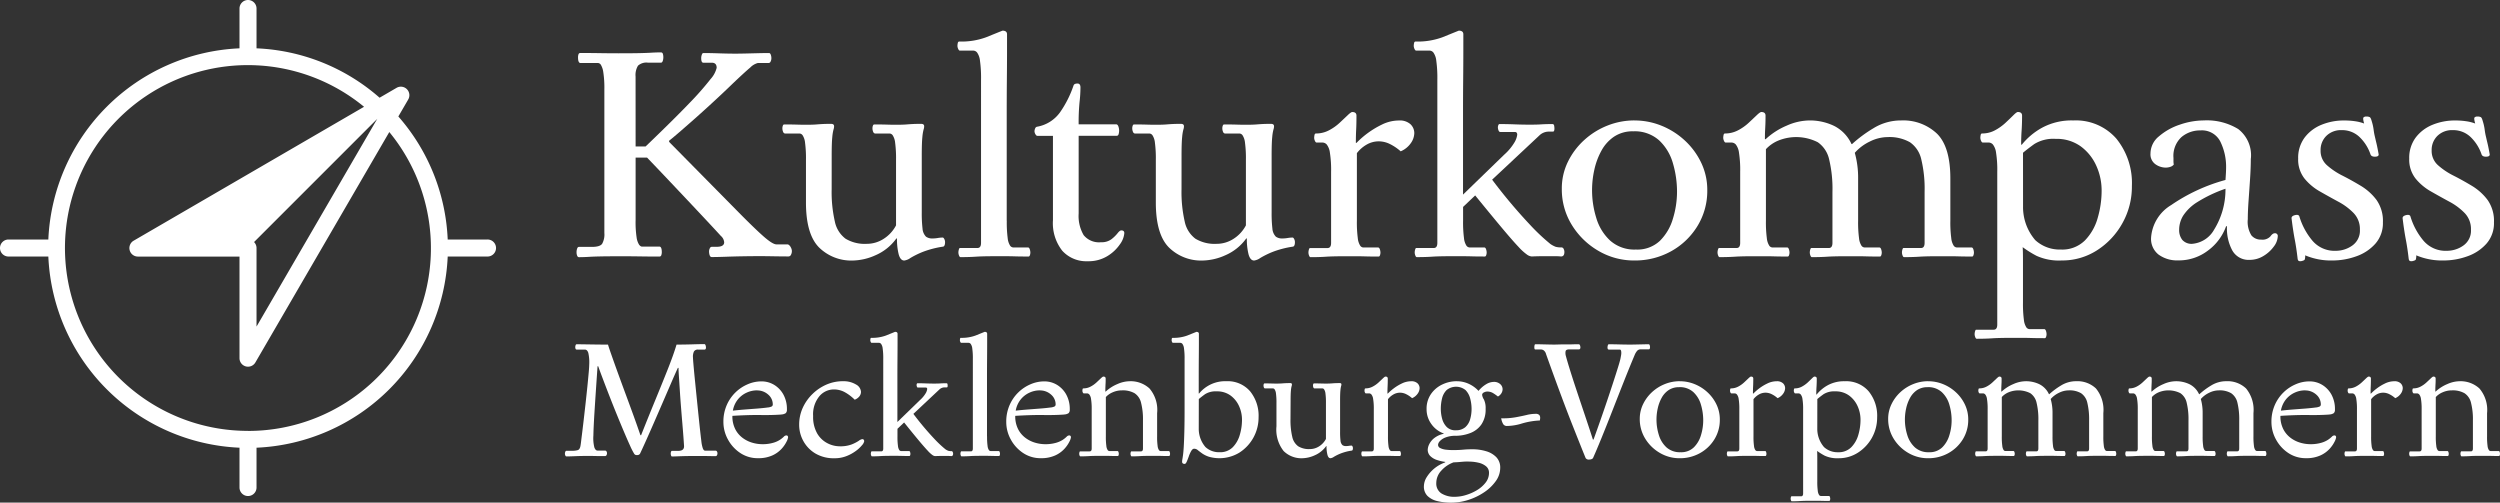 <svg xmlns="http://www.w3.org/2000/svg" xmlns:xlink="http://www.w3.org/1999/xlink" width="257" height="51.669" viewBox="0 0 257 51.669"><rect x="0" y="0" width="257" height="51.669" fill="#333333" stroke="none"/><defs><clipPath id="clip-path"><rect id="Rechteck_17" data-name="Rechteck 17" width="257" height="51.67" fill="#fff"></rect></clipPath></defs><g id="Gruppe_39" data-name="Gruppe 39" transform="translate(-140 -6467.165)"><g id="Gruppe_38" data-name="Gruppe 38"><g id="Gruppe_37" data-name="Gruppe 37"><path id="Pfad_21" data-name="Pfad 21" d="M27.372,34.615H38.69L54.4,18.906Z" transform="translate(126.806 6458.052)" fill="#fff"></path><g id="Gruppe_6" data-name="Gruppe 6" transform="translate(140 6467.165)" clip-path="url(#clip-path)"><path id="Pfad_22" data-name="Pfad 22" d="M50.117,24.621H46.024A20.46,20.46,0,0,0,40.95,11.973l1.012-1.74a.876.876,0,0,0-1.2-1.2l-1.74,1.012A20.457,20.457,0,0,0,26.371,4.968V.875a.875.875,0,1,0-1.75,0V4.968A20.572,20.572,0,0,0,4.969,24.621H.875a.875.875,0,1,0,0,1.751H4.969A20.573,20.573,0,0,0,24.621,46.024v4.093a.875.875,0,1,0,1.75,0V46.024A20.573,20.573,0,0,0,46.024,26.371h4.093a.875.875,0,1,0,0-1.751M25.5,24.626h-8.07L38.785,12.211h0L26.371,33.572V25.5a.875.875,0,0,0-.875-.875m0,19.669h0A18.8,18.8,0,1,1,37.425,10.978L13.738,24.744a.875.875,0,0,0,.44,1.632H24.621V36.82a.875.875,0,0,0,1.632.44L40.02,13.574A18.789,18.789,0,0,1,25.5,44.3" transform="translate(0 0)" fill="#fff"></path><path id="Pfad_23" data-name="Pfad 23" d="M120.5,20.071h1.026q2.921-2.8,4.492-4.445a30.106,30.106,0,0,0,2.192-2.487,2.69,2.69,0,0,0,.622-1.15q0-.528-.5-.528h-.871q-.218,0-.218-.466a1.041,1.041,0,0,1,.063-.358c.041-.113.093-.171.155-.171q.653,0,1.617.032t1.741.031q.373,0,1-.015l1.29-.032q.668-.015,1.1-.016c.082,0,.145.057.186.171a1.053,1.053,0,0,1,.062.358.752.752,0,0,1-.078.342.231.231,0,0,1-.2.155h-1.119a1.708,1.708,0,0,0-.777.466q-.56.467-1.8,1.648-1.057,1.026-2.347,2.207T125.7,17.988q-1.135,1-1.756,1.492V19.6l6.932,7.025q1.74,1.771,2.72,2.642t1.383.87h1.181a.608.608,0,0,1,.28.28.83.83,0,0,1,.124.4.8.8,0,0,1-.093.388.28.28,0,0,1-.249.171q-.653,0-1.569-.016t-1.415-.015q-.715,0-1.647.015t-1.8.047q-.87.031-1.461.032-.155,0-.218-.187a1.256,1.256,0,0,1-.062-.4.689.689,0,0,1,.078-.31.23.23,0,0,1,.2-.156h.5q.777,0,.777-.466a.966.966,0,0,0-.342-.653q-.653-.715-1.57-1.694t-1.974-2.1l-2.1-2.223q-1.042-1.1-1.943-2.036H120.5v6.4A10.552,10.552,0,0,0,120.6,29.4a1.857,1.857,0,0,0,.264.777q.155.186.28.186h1.8q.249,0,.249.591a1,1,0,0,1-.047.28.2.2,0,0,1-.2.155q-.964,0-1.974-.016t-1.943-.015q-1.305,0-2.083.015t-1.275.047q-.5.031-.995.032c-.083,0-.145-.052-.186-.155a.9.9,0,0,1-.062-.342,1.125,1.125,0,0,1,.062-.389c.041-.113.1-.171.186-.171h1.336q.808,0,1.042-.311a1.951,1.951,0,0,0,.233-1.119V14.226a10.565,10.565,0,0,0-.109-1.787,2.04,2.04,0,0,0-.249-.762.383.383,0,0,0-.3-.186h-1.8c-.166,0-.249-.2-.249-.59a.925.925,0,0,1,.047-.3.193.193,0,0,1,.2-.14q.995,0,1.99.016t1.927.016q1.336,0,2.1-.016t1.259-.046q.5-.031,1-.031a.2.2,0,0,1,.2.155,1.186,1.186,0,0,1,.047.342,1.144,1.144,0,0,1-.062.388c-.042.114-.1.171-.186.171H121.77a1.287,1.287,0,0,0-1.026.311,1.855,1.855,0,0,0-.248,1.119Z" transform="translate(-55.159 -5.014)" fill="#fff"></path><path id="Pfad_24" data-name="Pfad 24" d="M160.34,31.281a13.582,13.582,0,0,0,.326,3.326,2.938,2.938,0,0,0,1.1,1.772,3.836,3.836,0,0,0,2.176.528,3.191,3.191,0,0,0,1.741-.513,3.643,3.643,0,0,0,1.275-1.384V28.3a12.3,12.3,0,0,0-.093-1.787,1.744,1.744,0,0,0-.249-.762.425.425,0,0,0-.311-.186h-1.523a.283.283,0,0,1-.186-.2.938.938,0,0,1-.062-.326.811.811,0,0,1,.046-.28c.032-.082.078-.124.14-.124q.776,0,1.29.016t.917.016q.715,0,1.088-.031c.249-.021.482-.036.7-.047s.492-.015.824-.015c.207,0,.311.083.311.249a1.1,1.1,0,0,1-.062.342,4.5,4.5,0,0,0-.124.777q-.063.59-.062,1.958v5.782a13.411,13.411,0,0,0,.078,1.648,1.318,1.318,0,0,0,.357.839,1.06,1.06,0,0,0,.653.186,3.393,3.393,0,0,0,.559-.047,3.067,3.067,0,0,1,.5-.047q.094,0,.171.155a.694.694,0,0,1,.078.311q0,.4-.186.466a9.655,9.655,0,0,0-2.145.559,9.017,9.017,0,0,0-1.228.607,1.4,1.4,0,0,1-.638.264q-.4,0-.575-.653a6.461,6.461,0,0,1-.171-1.616h-.062a5.137,5.137,0,0,1-2.145,1.725,5.936,5.936,0,0,1-2.3.544,4.72,4.72,0,0,1-3.513-1.352q-1.336-1.353-1.337-4.616V28.3a12.315,12.315,0,0,0-.093-1.787,1.729,1.729,0,0,0-.249-.762.424.424,0,0,0-.31-.186h-1.524a.281.281,0,0,1-.186-.2.938.938,0,0,1-.062-.326.8.8,0,0,1,.047-.28c.031-.082.078-.124.14-.124q.776,0,1.29.016c.342.01.647.016.917.016q.715,0,1.088-.031c.249-.021.482-.036.7-.047s.492-.015.824-.015q.31,0,.31.249a1.1,1.1,0,0,1-.062.342,4.45,4.45,0,0,0-.124.777q-.063.59-.062,1.958Z" transform="translate(-74.845 -11.841)" fill="#fff"></path><path id="Pfad_25" data-name="Pfad 25" d="M195.093,25.635a12.421,12.421,0,0,0,.093,1.772,1.759,1.759,0,0,0,.249.777.425.425,0,0,0,.311.186h1.523q.124,0,.187.187a1.1,1.1,0,0,1,.062.342.837.837,0,0,1-.047.264q-.047.14-.14.14-.839,0-1.352-.016c-.342-.01-.659-.016-.948-.016h-1.088q-1.336,0-2.02.047t-1.586.047q-.093,0-.155-.171a.876.876,0,0,1-.063-.3,1.08,1.08,0,0,1,.047-.311c.031-.1.067-.156.109-.156h1.8q.373,0,.372-.528V11.149a12.89,12.89,0,0,0-.109-1.974,1.769,1.769,0,0,0-.295-.84.523.523,0,0,0-.373-.2h-1.4c-.062,0-.12-.057-.171-.171a.789.789,0,0,1-.078-.326,1.545,1.545,0,0,1,.031-.265c.02-.113.073-.171.155-.171a7.385,7.385,0,0,0,2.751-.435q1.073-.434,1.694-.684.466,0,.467.373V8.118q0,1.228-.016,2.937t-.016,3.59V25.635Z" transform="translate(-91.596 -2.932)" fill="#fff"></path><path id="Pfad_26" data-name="Pfad 26" d="M207.207,21.962h-1.586c-.083,0-.155-.056-.217-.171a.636.636,0,0,1-.094-.3.753.753,0,0,1,.062-.28.279.279,0,0,1,.186-.187,3.677,3.677,0,0,0,2.394-1.507,10.964,10.964,0,0,0,1.368-2.72.277.277,0,0,1,.186-.186.924.924,0,0,1,.218-.032c.207,0,.311.135.311.4a13.5,13.5,0,0,1-.093,1.508,21.532,21.532,0,0,0-.093,2.285H213.7c.1,0,.181.073.233.218a1.3,1.3,0,0,1,.078.435,1.419,1.419,0,0,1-.047.342c-.031.124-.1.186-.2.186H209.85v7.989a3.89,3.89,0,0,0,.513,2.222,2.032,2.032,0,0,0,1.788.731,1.67,1.67,0,0,0,1.072-.311,3.827,3.827,0,0,0,.622-.606c.155-.2.284-.3.388-.3q.311,0,.311.28a2.241,2.241,0,0,1-.451,1.15,4.174,4.174,0,0,1-1.29,1.213,3.722,3.722,0,0,1-2.021.528,3.333,3.333,0,0,1-2.611-1.072,4.579,4.579,0,0,1-.963-3.155Z" transform="translate(-98.964 -7.994)" fill="#fff"></path><path id="Pfad_27" data-name="Pfad 27" d="M229.774,31.281a13.581,13.581,0,0,0,.326,3.326,2.938,2.938,0,0,0,1.1,1.772,3.836,3.836,0,0,0,2.176.528,3.191,3.191,0,0,0,1.741-.513,3.643,3.643,0,0,0,1.275-1.384V28.3a12.3,12.3,0,0,0-.093-1.787,1.744,1.744,0,0,0-.249-.762.425.425,0,0,0-.311-.186h-1.523a.283.283,0,0,1-.186-.2.938.938,0,0,1-.062-.326.812.812,0,0,1,.046-.28c.032-.082.078-.124.14-.124q.776,0,1.29.016t.917.016q.715,0,1.088-.031c.249-.021.482-.036.7-.047s.492-.015.824-.015c.207,0,.311.083.311.249a1.1,1.1,0,0,1-.062.342,4.5,4.5,0,0,0-.124.777q-.063.59-.062,1.958v5.782a13.411,13.411,0,0,0,.078,1.648,1.318,1.318,0,0,0,.357.839,1.06,1.06,0,0,0,.653.186,3.393,3.393,0,0,0,.559-.047,3.068,3.068,0,0,1,.5-.047q.094,0,.171.155a.694.694,0,0,1,.078.311q0,.4-.186.466a9.655,9.655,0,0,0-2.145.559,9.017,9.017,0,0,0-1.228.607,1.4,1.4,0,0,1-.638.264q-.4,0-.575-.653a6.462,6.462,0,0,1-.171-1.616h-.062a5.137,5.137,0,0,1-2.145,1.725,5.936,5.936,0,0,1-2.3.544,4.72,4.72,0,0,1-3.513-1.352q-1.336-1.353-1.337-4.616V28.3a12.315,12.315,0,0,0-.093-1.787,1.729,1.729,0,0,0-.249-.762.424.424,0,0,0-.31-.186h-1.524a.281.281,0,0,1-.186-.2.938.938,0,0,1-.062-.326.8.8,0,0,1,.047-.28c.031-.082.078-.124.14-.124q.776,0,1.29.016c.342.01.647.016.917.016q.715,0,1.088-.031c.249-.021.482-.036.7-.047s.492-.015.824-.015q.31,0,.31.249a1.1,1.1,0,0,1-.062.342,4.452,4.452,0,0,0-.124.777q-.063.59-.062,1.958Z" transform="translate(-108.313 -11.841)" fill="#fff"></path><path id="Pfad_28" data-name="Pfad 28" d="M264.619,25.4a9.255,9.255,0,0,1,2.611-1.881,3.976,3.976,0,0,1,1.741-.419,1.632,1.632,0,0,1,1.2.388,1.257,1.257,0,0,1,.388.917,1.836,1.836,0,0,1-.358,1.026,2.429,2.429,0,0,1-1.041.839,4.958,4.958,0,0,0-1.1-.746,2.582,2.582,0,0,0-1.135-.28,2.472,2.472,0,0,0-1.305.358,3.346,3.346,0,0,0-.963.855v6.963a12.35,12.35,0,0,0,.093,1.772,1.751,1.751,0,0,0,.249.777.423.423,0,0,0,.31.186h1.523c.083,0,.145.062.186.186a1.092,1.092,0,0,1,.062.342.837.837,0,0,1-.047.264c-.031.094-.078.14-.14.14q-.839,0-1.352-.016t-.948-.015H263.5q-1.337,0-2.021.047t-1.585.047c-.062,0-.115-.057-.155-.171a.872.872,0,0,1-.062-.3,1.076,1.076,0,0,1,.047-.31c.031-.1.067-.156.109-.156h1.8c.249,0,.373-.176.373-.528V28.381a11.364,11.364,0,0,0-.124-1.974,1.72,1.72,0,0,0-.326-.84.6.6,0,0,0-.42-.2h-.622c-.062,0-.119-.056-.171-.171a.776.776,0,0,1-.077-.326,1.577,1.577,0,0,1,.031-.264c.02-.113.073-.171.155-.171a2.836,2.836,0,0,0,1.337-.326,5.019,5.019,0,0,0,1.1-.777q.482-.451.824-.777c.227-.218.383-.326.466-.326q.435,0,.435.373,0,.871-.031,1.446t-.031,1.352Z" transform="translate(-125.169 -10.713)" fill="#fff"></path><path id="Pfad_29" data-name="Pfad 29" d="M285.657,22.93l4.228-4.1a5.356,5.356,0,0,0,1.088-1.321,2.034,2.034,0,0,0,.248-.73q0-.28-.248-.28h-1.492c-.083,0-.145-.056-.187-.171a.887.887,0,0,1-.062-.3.6.6,0,0,1,.047-.233c.032-.073.067-.109.109-.109q.807,0,1.586.031t1.554.031q.715,0,1.166-.031t1.134-.031a.173.173,0,0,1,.186.155,1.592,1.592,0,0,1,.031.311c0,.207-.052.311-.155.311h-.5a1.4,1.4,0,0,0-.9.4l-4.849,4.539a54.482,54.482,0,0,0,3.933,4.678,20.614,20.614,0,0,0,2.067,1.942,2.66,2.66,0,0,0,.528.28,2.014,2.014,0,0,0,.591.062.25.25,0,0,1,.233.156.7.7,0,0,1,.077.31c0,.311-.113.467-.342.467-.207-.02-.445-.031-.715-.031h-.808q-.809,0-1.492.031a.977.977,0,0,1-.482-.187,5.59,5.59,0,0,1-.886-.808q-.591-.622-1.647-1.88t-2.8-3.4l-1.243,1.182v1.43a12.42,12.42,0,0,0,.093,1.772,1.763,1.763,0,0,0,.249.777.425.425,0,0,0,.311.186h1.523q.124,0,.187.186a1.107,1.107,0,0,1,.062.342.832.832,0,0,1-.047.264c-.031.094-.078.14-.14.14q-.839,0-1.352-.016c-.342-.01-.659-.015-.948-.015h-1.088q-1.336,0-2.02.047t-1.586.047q-.093,0-.155-.171a.876.876,0,0,1-.063-.3,1.077,1.077,0,0,1,.047-.31c.031-.1.067-.156.109-.156h1.8q.373,0,.372-.528V11.149a12.9,12.9,0,0,0-.109-1.974,1.774,1.774,0,0,0-.295-.84.522.522,0,0,0-.373-.2h-1.4c-.062,0-.12-.057-.171-.171a.789.789,0,0,1-.078-.326,1.548,1.548,0,0,1,.031-.265c.02-.113.073-.171.155-.171a7.385,7.385,0,0,0,2.751-.435q1.073-.435,1.694-.684.466,0,.467.372V8.118q0,1.228-.016,2.938t-.016,3.59V22.93Z" transform="translate(-135.25 -2.932)" fill="#fff"></path><path id="Pfad_30" data-name="Pfad 30" d="M317.42,23.906a7.356,7.356,0,0,1,2.8.544,7.857,7.857,0,0,1,2.394,1.523,7.479,7.479,0,0,1,1.679,2.285,6.429,6.429,0,0,1,.622,2.8,6.913,6.913,0,0,1-1.026,3.73,7.306,7.306,0,0,1-2.72,2.58,7.644,7.644,0,0,1-3.747.933,7.205,7.205,0,0,1-3.714-1,7.763,7.763,0,0,1-2.72-2.658,6.933,6.933,0,0,1-1.026-3.715,6.21,6.21,0,0,1,.622-2.766,7.389,7.389,0,0,1,1.678-2.239,7.785,7.785,0,0,1,2.394-1.492,7.469,7.469,0,0,1,2.767-.528m-.124,1.119a3.429,3.429,0,0,0-1.958.544,4.093,4.093,0,0,0-1.306,1.446,7.282,7.282,0,0,0-.73,1.958,9.592,9.592,0,0,0,.2,4.958,5.15,5.15,0,0,0,1.43,2.331,3.744,3.744,0,0,0,2.643.917,3.372,3.372,0,0,0,2.471-.9,5.292,5.292,0,0,0,1.337-2.285,9.434,9.434,0,0,0,.419-2.751,10.328,10.328,0,0,0-.419-2.922,5.157,5.157,0,0,0-1.415-2.362,3.753,3.753,0,0,0-2.673-.933" transform="translate(-149.407 -11.523)" fill="#fff"></path><path id="Pfad_31" data-name="Pfad 31" d="M345.809,25.024a7.407,7.407,0,0,1,2.176-1.4,5.868,5.868,0,0,1,2.27-.528,5.728,5.728,0,0,1,2.626.575,3.918,3.918,0,0,1,1.757,1.849h.062a13.546,13.546,0,0,1,2.208-1.632,5.346,5.346,0,0,1,2.829-.793,5.041,5.041,0,0,1,3.683,1.352Q364.8,25.8,364.8,29.065v4.352a12.344,12.344,0,0,0,.093,1.772,1.759,1.759,0,0,0,.249.777.425.425,0,0,0,.311.186h1.523q.124,0,.186.187a1.106,1.106,0,0,1,.062.342.822.822,0,0,1-.047.264q-.046.14-.139.14-.839,0-1.353-.016c-.342-.01-.658-.015-.948-.015h-1.088q-1.336,0-2.02.046t-1.586.047q-.093,0-.155-.171a.876.876,0,0,1-.063-.3,1.081,1.081,0,0,1,.047-.311c.031-.1.067-.156.109-.156h1.8c.249,0,.372-.175.372-.528V30.432a12.935,12.935,0,0,0-.342-3.341,2.9,2.9,0,0,0-1.165-1.756,4.281,4.281,0,0,0-2.315-.528,4.134,4.134,0,0,0-1.8.451,4.789,4.789,0,0,0-1.554,1.165,9.5,9.5,0,0,1,.342,2.643v4.352a12.339,12.339,0,0,0,.093,1.772,1.752,1.752,0,0,0,.249.777.425.425,0,0,0,.311.186H357.5c.083,0,.145.062.187.187a1.092,1.092,0,0,1,.062.342.837.837,0,0,1-.047.264q-.047.14-.14.14-.84,0-1.352-.016t-.948-.015h-1.088q-1.337,0-2.021.046t-1.585.047c-.062,0-.114-.057-.155-.171a.874.874,0,0,1-.062-.3,1.08,1.08,0,0,1,.047-.311c.031-.1.067-.156.109-.156h1.8c.248,0,.373-.175.373-.528V30.432a12.982,12.982,0,0,0-.342-3.341,2.909,2.909,0,0,0-1.166-1.756,4.9,4.9,0,0,0-4.056-.171,3.619,3.619,0,0,0-1.275.886v7.367a12.428,12.428,0,0,0,.093,1.772,1.758,1.758,0,0,0,.249.777.424.424,0,0,0,.311.186h1.523q.124,0,.186.187a1.1,1.1,0,0,1,.062.342.823.823,0,0,1-.047.264c-.031.093-.077.14-.139.14q-.839,0-1.352-.016t-.949-.015H344.69q-1.337,0-2.021.046t-1.585.047c-.062,0-.114-.057-.156-.171a.887.887,0,0,1-.062-.3,1.062,1.062,0,0,1,.047-.311c.031-.1.067-.156.109-.156h1.8c.249,0,.373-.175.373-.528V28.381a11.37,11.37,0,0,0-.124-1.974,1.724,1.724,0,0,0-.327-.84.6.6,0,0,0-.42-.2h-.622c-.062,0-.12-.056-.171-.171a.78.78,0,0,1-.078-.326,1.545,1.545,0,0,1,.031-.265c.02-.113.073-.171.155-.171a2.834,2.834,0,0,0,1.336-.326,5,5,0,0,0,1.1-.777q.482-.451.824-.777t.466-.326q.436,0,.436.372,0,.56-.016.917c-.011.239-.021.462-.032.669s-.015.487-.015.839Z" transform="translate(-164.304 -10.713)" fill="#fff"></path><path id="Pfad_32" data-name="Pfad 32" d="M396.746,25.583a7,7,0,0,1,2.083-1.741,6.357,6.357,0,0,1,3.2-.746,5.528,5.528,0,0,1,4.43,1.865,7.234,7.234,0,0,1,1.6,4.88,7.666,7.666,0,0,1-.979,3.824,7.749,7.749,0,0,1-2.611,2.782,6.6,6.6,0,0,1-3.622,1.042,5.553,5.553,0,0,1-2.6-.482,10.99,10.99,0,0,1-1.415-.886q.03.4.031,1.337v4.352a12.442,12.442,0,0,0,.093,1.772,1.759,1.759,0,0,0,.249.777.424.424,0,0,0,.311.186h1.523q.124,0,.187.186a1.1,1.1,0,0,1,.062.342.834.834,0,0,1-.047.264c-.031.093-.078.14-.14.14q-.839,0-1.337-.016t-.948-.016h-1.1q-1.336,0-2.02.047t-1.586.047q-.093,0-.155-.171a.876.876,0,0,1-.063-.295,1.076,1.076,0,0,1,.047-.311c.031-.1.067-.155.109-.155h1.8c.249,0,.372-.177.372-.528V28.38a11.37,11.37,0,0,0-.124-1.974,1.725,1.725,0,0,0-.327-.84.6.6,0,0,0-.419-.2h-.622c-.063,0-.12-.057-.171-.171a.789.789,0,0,1-.078-.326,1.557,1.557,0,0,1,.032-.265c.02-.113.072-.171.155-.171a2.744,2.744,0,0,0,1.321-.326,5.174,5.174,0,0,0,1.088-.777q.482-.451.808-.777t.451-.326c.291,0,.436.125.436.373q0,.871-.047,1.539t-.047,1.446Zm.124,6.4a5.2,5.2,0,0,0,1.259,3.419,3.715,3.715,0,0,0,2.627.964,3.307,3.307,0,0,0,2.471-.933,5.389,5.389,0,0,0,1.321-2.331,9.936,9.936,0,0,0,.4-2.767,6.16,6.16,0,0,0-.56-2.611,5,5,0,0,0-1.6-1.974,4.23,4.23,0,0,0-2.565-.762,3.733,3.733,0,0,0-2.191.529q-.73.528-1.166.9Z" transform="translate(-188.901 -10.713)" fill="#fff"></path><path id="Pfad_33" data-name="Pfad 33" d="M437.1,27.823q0,.932-.077,2.1t-.156,2.269q-.078,1.1-.078,1.881a2.632,2.632,0,0,0,.373,1.647,1.244,1.244,0,0,0,1,.436,1.109,1.109,0,0,0,.948-.327q.233-.326.451-.326a.276.276,0,0,1,.311.311,1.859,1.859,0,0,1-.42,1.072,3.558,3.558,0,0,1-1.072.964,2.689,2.689,0,0,1-1.4.388,1.914,1.914,0,0,1-1.8-1,4.739,4.739,0,0,1-.528-2.455h-.093a5.329,5.329,0,0,1-1.865,2.5,4.926,4.926,0,0,1-3.047,1.01,3.248,3.248,0,0,1-2.021-.591,2.049,2.049,0,0,1-.778-1.74,4.242,4.242,0,0,1,2.068-3.358,18.324,18.324,0,0,1,5.58-2.58q.03-.4.047-.73c.01-.218.016-.388.016-.513a5.857,5.857,0,0,0-.591-2.7,2.112,2.112,0,0,0-2.052-1.15,2.948,2.948,0,0,0-1.942.684,2.63,2.63,0,0,0-.824,2.145v.326a2.168,2.168,0,0,0,.031.357.74.74,0,0,1-.357.234,1.516,1.516,0,0,1-.482.078,1.861,1.861,0,0,1-1.041-.342,1.246,1.246,0,0,1-.513-1.119,2.282,2.282,0,0,1,.87-1.756,6.324,6.324,0,0,1,2.145-1.2,7.686,7.686,0,0,1,2.487-.435,6.169,6.169,0,0,1,3.513.886,3.394,3.394,0,0,1,1.305,3.031m-6,8.766a2.848,2.848,0,0,0,2.223-1.461,7.806,7.806,0,0,0,1.165-4.2A14.149,14.149,0,0,0,431.6,32.3a4.655,4.655,0,0,0-1.446,1.384,2.773,2.773,0,0,0-.42,1.446,1.63,1.63,0,0,0,.326,1.057,1.261,1.261,0,0,0,1.042.4" transform="translate(-205.717 -11.524)" fill="#fff"></path><path id="Pfad_34" data-name="Pfad 34" d="M462.248,23.841q-.155-.528-.062-.622a.381.381,0,0,1,.28-.093.76.76,0,0,1,.357.062c.073.041.14.176.2.4a5.058,5.058,0,0,1,.2.885,6.157,6.157,0,0,0,.14.762c.062.27.119.513.171.73s.119.555.2,1.011q.062.28-.4.28a.711.711,0,0,1-.249-.047.327.327,0,0,1-.186-.2,4.443,4.443,0,0,0-1.15-1.8,2.576,2.576,0,0,0-1.8-.684,2.141,2.141,0,0,0-1.586.591,2.022,2.022,0,0,0-.591,1.492,1.96,1.96,0,0,0,.653,1.523,7.305,7.305,0,0,0,1.6,1.073q.949.482,1.9,1.057a5.639,5.639,0,0,1,1.6,1.446,3.741,3.741,0,0,1,.653,2.3,3.186,3.186,0,0,1-.761,2.176,4.668,4.668,0,0,1-1.958,1.306,7.19,7.19,0,0,1-2.471.435,6.805,6.805,0,0,1-2.8-.529,1.228,1.228,0,0,1-.047.436q-.047.092-.327.155a.515.515,0,0,1-.248,0c-.083-.021-.135-.1-.156-.249q-.124-1.087-.295-1.974t-.327-2.16c-.021-.166.1-.28.357-.342s.409-.01.451.155a7.016,7.016,0,0,0,1.321,2.456,2.979,2.979,0,0,0,2.409,1.057,2.918,2.918,0,0,0,1.71-.544,1.861,1.861,0,0,0,.777-1.632,2.36,2.36,0,0,0-.637-1.694,6.349,6.349,0,0,0-1.586-1.181q-.949-.513-1.9-1.057a5.556,5.556,0,0,1-1.586-1.337,3.149,3.149,0,0,1-.637-2.036,3.473,3.473,0,0,1,.653-2.145,4.083,4.083,0,0,1,1.725-1.321,6.069,6.069,0,0,1,2.378-.451,7.547,7.547,0,0,1,1.088.078,4.417,4.417,0,0,1,.932.233" transform="translate(-219.215 -11.147)" fill="#fff"></path><path id="Pfad_35" data-name="Pfad 35" d="M484.29,23.841q-.155-.528-.062-.622a.381.381,0,0,1,.28-.093.76.76,0,0,1,.357.062c.073.041.14.176.2.4a5.055,5.055,0,0,1,.2.885,6.157,6.157,0,0,0,.14.762c.062.27.119.513.171.73s.119.555.2,1.011q.062.28-.4.28a.711.711,0,0,1-.249-.047.327.327,0,0,1-.186-.2,4.443,4.443,0,0,0-1.15-1.8,2.576,2.576,0,0,0-1.8-.684,2.141,2.141,0,0,0-1.586.591,2.022,2.022,0,0,0-.591,1.492,1.96,1.96,0,0,0,.653,1.523,7.306,7.306,0,0,0,1.6,1.073q.949.482,1.9,1.057a5.639,5.639,0,0,1,1.6,1.446,3.741,3.741,0,0,1,.653,2.3,3.186,3.186,0,0,1-.761,2.176,4.668,4.668,0,0,1-1.958,1.306,7.19,7.19,0,0,1-2.471.435,6.805,6.805,0,0,1-2.8-.529,1.228,1.228,0,0,1-.047.436q-.047.092-.327.155a.516.516,0,0,1-.248,0c-.083-.021-.135-.1-.156-.249q-.124-1.087-.295-1.974t-.327-2.16c-.021-.166.1-.28.357-.342s.409-.01.451.155a7.016,7.016,0,0,0,1.321,2.456,2.979,2.979,0,0,0,2.409,1.057,2.918,2.918,0,0,0,1.71-.544,1.861,1.861,0,0,0,.777-1.632,2.36,2.36,0,0,0-.637-1.694,6.35,6.35,0,0,0-1.586-1.181q-.949-.513-1.9-1.057a5.556,5.556,0,0,1-1.586-1.337,3.149,3.149,0,0,1-.637-2.036,3.473,3.473,0,0,1,.653-2.145,4.083,4.083,0,0,1,1.725-1.321,6.069,6.069,0,0,1,2.378-.451,7.547,7.547,0,0,1,1.088.078,4.417,4.417,0,0,1,.932.233" transform="translate(-229.84 -11.147)" fill="#fff"></path><path id="Pfad_36" data-name="Pfad 36" d="M119.841,79.552a.334.334,0,0,1-.308.137.291.291,0,0,1-.29-.137,7.337,7.337,0,0,1-.427-.838q-.274-.6-.625-1.428t-.735-1.769q-.384-.94-.743-1.863t-.666-1.735q-.308-.812-.5-1.359h-.069q-.188,2.718-.3,4.47t-.128,2.658a3.86,3.86,0,0,0,.1,1.214q.12.325.325.325h.752a.183.183,0,0,1,.171.085.354.354,0,0,1,.052.188.4.4,0,0,1-.052.2.179.179,0,0,1-.171.094q-.632,0-1-.009t-.795-.008q-.666,0-1.273.026t-.881.025c-.046,0-.082-.032-.111-.094a.471.471,0,0,1,0-.393c.028-.063.065-.094.111-.094h.564a1.967,1.967,0,0,0,.607-.069c.131-.045.22-.176.265-.393s.079-.567.136-1.017.12-.969.188-1.555.137-1.188.205-1.8.131-1.2.188-1.761.1-1.037.137-1.436.052-.667.052-.8a4.346,4.346,0,0,0-.094-1.24q-.112-.333-.351-.333h-.854a.11.11,0,0,1-.1-.077.392.392,0,0,1-.034-.162.645.645,0,0,1,.034-.205c.023-.068.057-.1.1-.1q.375,0,.923.009l1.154.017q.607.008,1.154.008.085.291.342,1.026t.624,1.752q.368,1.016.795,2.17t.838,2.282q.409,1.127.735,2.085h.068q.718-1.811,1.436-3.556t1.308-3.23q.59-1.487.9-2.53.8,0,1.606-.025t1.265-.026c.045,0,.082.04.111.12a.678.678,0,0,1,.043.222c0,.148-.052.222-.154.222h-.65a.449.449,0,0,0-.436.205,1.265,1.265,0,0,0-.094.632q0,.138.06.829t.162,1.692q.1,1,.214,2.12t.222,2.153q.11,1.035.2,1.769a3.556,3.556,0,0,0,.128.675c.063.211.151.316.265.316h1.077a.154.154,0,0,1,.136.085.354.354,0,0,1,.051.188.387.387,0,0,1-.051.205.154.154,0,0,1-.136.085q-.274,0-.718-.009t-.872-.008h-.65q-.291,0-.752.008t-.889.026c-.284.011-.484.017-.6.017-.046,0-.08-.034-.1-.1a.634.634,0,0,1-.035-.205.494.494,0,0,1,.035-.188c.022-.057.056-.085.1-.085h.65q.633,0,.581-.547-.016-.274-.06-.872t-.111-1.393q-.068-.8-.137-1.667t-.12-1.683q-.051-.812-.094-1.436t-.043-.932h-.068q-.256.549-.658,1.479t-.872,2.017q-.47,1.086-.932,2.145t-.846,1.914q-.385.855-.59,1.282" transform="translate(-54.05 -32.907)" fill="#fff"></path><path id="Pfad_37" data-name="Pfad 37" d="M149.52,79.1q-.89.068-2.137.051t-2.889.085a2.9,2.9,0,0,0,.291,1.359,2.587,2.587,0,0,0,.752.9,3.085,3.085,0,0,0,1,.5,3.737,3.737,0,0,0,1.034.154A3.907,3.907,0,0,0,148.707,82a2.583,2.583,0,0,0,.684-.308,2.8,2.8,0,0,0,.384-.308.381.381,0,0,1,.256-.137q.188,0,.188.205a1.453,1.453,0,0,1-.162.444,3.186,3.186,0,0,1-.513.735,2.913,2.913,0,0,1-.948.675,3.44,3.44,0,0,1-1.47.282,3.213,3.213,0,0,1-1.829-.538,3.865,3.865,0,0,1-1.265-1.393,3.723,3.723,0,0,1-.462-1.794,4.221,4.221,0,0,1,.351-1.752,4.1,4.1,0,0,1,2.179-2.137,3.553,3.553,0,0,1,1.367-.282,2.5,2.5,0,0,1,1.324.359,2.669,2.669,0,0,1,.949,1,3.082,3.082,0,0,1,.359,1.53.479.479,0,0,1-.12.376.881.881,0,0,1-.461.137m-2.513-2.479a2.538,2.538,0,0,0-1.034.23,2.469,2.469,0,0,0-.906.693,2.539,2.539,0,0,0-.522,1.162q.6-.068,1.282-.12t1.3-.1q.615-.051.957-.1a1.313,1.313,0,0,0,.436-.1.233.233,0,0,0,.128-.222,1.323,1.323,0,0,0-.47-1.008,1.677,1.677,0,0,0-1.171-.427" transform="translate(-69.204 -36.486)" fill="#fff"></path><path id="Pfad_38" data-name="Pfad 38" d="M163.094,75.662a2.439,2.439,0,0,1,1.35.334.929.929,0,0,1,.513.76.768.768,0,0,1-.146.436,1.116,1.116,0,0,1-.5.368,4.539,4.539,0,0,0-1.069-.8,2.358,2.358,0,0,0-1.085-.256,1.951,1.951,0,0,0-1.479.7,2.913,2.913,0,0,0-.641,2.034,3.418,3.418,0,0,0,.41,1.778,2.593,2.593,0,0,0,1.043,1.009,2.779,2.779,0,0,0,1.282.325,3.269,3.269,0,0,0,1.214-.188,4.015,4.015,0,0,0,.727-.368.873.873,0,0,1,.367-.18c.137,0,.206.075.206.223a.864.864,0,0,1-.223.4,3.368,3.368,0,0,1-.632.589,4.2,4.2,0,0,1-.966.53,3.264,3.264,0,0,1-1.222.222,3.7,3.7,0,0,1-1.992-.5,3.374,3.374,0,0,1-1.231-1.291,3.442,3.442,0,0,1-.419-1.64,4.159,4.159,0,0,1,.376-1.769,4.669,4.669,0,0,1,1.008-1.419A4.746,4.746,0,0,1,161.419,76a4.24,4.24,0,0,1,1.675-.341" transform="translate(-76.447 -36.47)" fill="#fff"></path><path id="Pfad_39" data-name="Pfad 39" d="M175.512,75.125l2.324-2.256a2.922,2.922,0,0,0,.6-.727,1.12,1.12,0,0,0,.136-.4c0-.1-.046-.154-.136-.154h-.82c-.046,0-.08-.032-.1-.094a.484.484,0,0,1-.034-.162.334.334,0,0,1,.025-.128c.017-.039.037-.06.06-.06.3,0,.587.006.872.017s.569.017.855.017q.393,0,.641-.017t.624-.017a.1.1,0,0,1,.1.085.909.909,0,0,1,.017.171c0,.113-.029.171-.085.171h-.274a.774.774,0,0,0-.5.222l-2.666,2.5a30.008,30.008,0,0,0,2.162,2.573,11.481,11.481,0,0,0,1.137,1.068,1.492,1.492,0,0,0,.291.154,1.116,1.116,0,0,0,.325.034.137.137,0,0,1,.128.085.39.39,0,0,1,.043.171q0,.256-.189.256c-.113-.011-.244-.018-.393-.018h-.445c-.3,0-.569.006-.82.018a.54.54,0,0,1-.265-.1,3.033,3.033,0,0,1-.487-.444q-.326-.342-.906-1.034T176.2,75.176l-.683.65v.786a6.713,6.713,0,0,0,.051.974.966.966,0,0,0,.136.427.233.233,0,0,0,.171.1h.838c.045,0,.079.035.1.1a.6.6,0,0,1,.034.188.442.442,0,0,1-.025.145c-.017.051-.043.077-.077.077q-.462,0-.744-.009c-.188-.006-.362-.009-.521-.009h-.6q-.735,0-1.111.026c-.251.017-.541.026-.872.026-.034,0-.063-.032-.085-.094a.474.474,0,0,1-.034-.162.575.575,0,0,1,.026-.171c.017-.057.036-.085.06-.085h.991q.2,0,.2-.291V68.646a7.105,7.105,0,0,0-.06-1.085.976.976,0,0,0-.162-.462.287.287,0,0,0-.205-.111h-.769c-.035,0-.066-.032-.094-.094a.432.432,0,0,1-.042-.179.917.917,0,0,1,.017-.146c.012-.063.04-.094.085-.094a4.066,4.066,0,0,0,1.513-.239l.932-.377c.17,0,.256.069.256.206v.914q0,.676-.008,1.616t-.009,1.974v4.556Z" transform="translate(-83.257 -31.746)" fill="#fff"></path><path id="Pfad_40" data-name="Pfad 40" d="M193.305,76.612a6.713,6.713,0,0,0,.051.974.966.966,0,0,0,.136.427.233.233,0,0,0,.171.1h.838c.045,0,.079.035.1.1a.592.592,0,0,1,.034.188.444.444,0,0,1-.025.145c-.017.051-.043.077-.077.077q-.462,0-.744-.009c-.188-.006-.362-.009-.521-.009h-.6q-.735,0-1.111.026c-.251.017-.541.026-.872.026-.034,0-.063-.032-.085-.094a.474.474,0,0,1-.034-.162.573.573,0,0,1,.026-.171c.017-.057.036-.085.06-.085h.991q.2,0,.2-.291V68.646a7.105,7.105,0,0,0-.06-1.085.976.976,0,0,0-.162-.462.287.287,0,0,0-.205-.111h-.769c-.035,0-.066-.032-.094-.094a.432.432,0,0,1-.042-.179.916.916,0,0,1,.017-.146c.012-.063.04-.094.085-.094a4.066,4.066,0,0,0,1.513-.239l.932-.377c.17,0,.256.069.256.206v.914q0,.675-.008,1.615t-.009,1.975v6.043Z" transform="translate(-91.834 -31.746)" fill="#fff"></path><path id="Pfad_41" data-name="Pfad 41" d="M205.655,79.1q-.89.068-2.137.051t-2.889.085a2.9,2.9,0,0,0,.291,1.359,2.587,2.587,0,0,0,.752.9,3.085,3.085,0,0,0,1,.5,3.737,3.737,0,0,0,1.034.154A3.907,3.907,0,0,0,204.842,82a2.583,2.583,0,0,0,.684-.308,2.8,2.8,0,0,0,.384-.308.381.381,0,0,1,.256-.137q.188,0,.188.205a1.453,1.453,0,0,1-.162.444,3.186,3.186,0,0,1-.513.735,2.913,2.913,0,0,1-.948.675,3.44,3.44,0,0,1-1.47.282,3.213,3.213,0,0,1-1.829-.538,3.865,3.865,0,0,1-1.265-1.393,3.723,3.723,0,0,1-.462-1.794,4.221,4.221,0,0,1,.351-1.752,4.1,4.1,0,0,1,2.179-2.137,3.553,3.553,0,0,1,1.367-.282,2.5,2.5,0,0,1,1.324.359,2.67,2.67,0,0,1,.949,1,3.083,3.083,0,0,1,.359,1.53.479.479,0,0,1-.12.376.881.881,0,0,1-.461.137m-2.513-2.479a2.538,2.538,0,0,0-1.034.23,2.469,2.469,0,0,0-.906.693,2.539,2.539,0,0,0-.522,1.162q.6-.068,1.282-.12t1.3-.1q.615-.051.957-.1a1.313,1.313,0,0,0,.436-.1.233.233,0,0,0,.128-.222,1.323,1.323,0,0,0-.47-1.008,1.677,1.677,0,0,0-1.171-.427" transform="translate(-96.262 -36.486)" fill="#fff"></path><path id="Pfad_42" data-name="Pfad 42" d="M216.917,76.276a4.068,4.068,0,0,1,1.2-.769,3.222,3.222,0,0,1,1.248-.291,2.863,2.863,0,0,1,2.051.744A3.393,3.393,0,0,1,222.2,78.5v2.393a6.716,6.716,0,0,0,.051.974.958.958,0,0,0,.137.427.231.231,0,0,0,.171.1h.838c.046,0,.079.035.1.1a.6.6,0,0,1,.034.188.47.47,0,0,1-.025.145c-.018.051-.043.077-.077.077q-.462,0-.735-.009t-.522-.008h-.607q-.736,0-1.111.025t-.872.026c-.034,0-.063-.032-.085-.094a.484.484,0,0,1-.034-.162.593.593,0,0,1,.026-.171c.017-.057.036-.085.06-.085h.991q.205,0,.205-.291V79.25a6.853,6.853,0,0,0-.2-1.838,1.6,1.6,0,0,0-.667-.966,2.45,2.45,0,0,0-1.291-.291,2.347,2.347,0,0,0-.957.2,1.986,1.986,0,0,0-.7.487v4.051a6.713,6.713,0,0,0,.051.974.957.957,0,0,0,.137.427.231.231,0,0,0,.171.1h.838c.046,0,.079.035.1.1a.6.6,0,0,1,.034.188.454.454,0,0,1-.025.145c-.018.051-.043.077-.077.077q-.462,0-.743-.009t-.522-.008h-.6q-.736,0-1.111.025t-.872.026c-.034,0-.063-.032-.085-.094a.474.474,0,0,1-.034-.162.593.593,0,0,1,.026-.171c.017-.057.036-.085.06-.085h.991q.205,0,.205-.291V78.121a6.217,6.217,0,0,0-.068-1.085.943.943,0,0,0-.18-.462.33.33,0,0,0-.23-.111h-.342c-.034,0-.066-.031-.094-.093a.434.434,0,0,1-.042-.18.873.873,0,0,1,.017-.145c.011-.063.039-.094.085-.094a1.558,1.558,0,0,0,.735-.18,2.742,2.742,0,0,0,.607-.427c.177-.165.328-.308.453-.427s.21-.18.256-.18c.16,0,.239.069.239.206,0,.2,0,.373-.009.5s-.011.254-.017.367-.008.268-.008.462Z" transform="translate(-103.248 -36.025)" fill="#fff"></path><path id="Pfad_43" data-name="Pfad 43" d="M235.35,72.2a3.46,3.46,0,0,1,2.8-1.265,3.041,3.041,0,0,1,2.436,1.026,3.98,3.98,0,0,1,.88,2.684,4.288,4.288,0,0,1-1.975,3.632,3.947,3.947,0,0,1-3.11.428,2.661,2.661,0,0,1-.71-.342q-.273-.2-.453-.342a.565.565,0,0,0-.35-.145h-.034c-.1,0-.2.077-.291.231a3.078,3.078,0,0,0-.248.548c-.074.21-.145.393-.213.547s-.137.231-.205.231a.271.271,0,0,1-.222-.068.225.225,0,0,1-.051-.137,1.441,1.441,0,0,1,.025-.256q.026-.137.068-.436t.077-.863q.033-.564.06-1.538t.025-2.478V68.647a7.094,7.094,0,0,0-.06-1.085.98.98,0,0,0-.162-.462.289.289,0,0,0-.205-.111h-.769c-.035,0-.066-.031-.094-.094a.434.434,0,0,1-.042-.18.871.871,0,0,1,.017-.145c.011-.063.039-.094.085-.094a4.055,4.055,0,0,0,1.513-.239l.932-.376c.171,0,.256.069.256.205v.863q0,.625-.008,1.5t-.009,1.846V72.2Zm-.034,3.624a2.857,2.857,0,0,0,.692,1.88,2.045,2.045,0,0,0,1.445.53,1.818,1.818,0,0,0,1.359-.513,2.969,2.969,0,0,0,.726-1.282,5.442,5.442,0,0,0,.223-1.521,3.377,3.377,0,0,0-.308-1.436,2.738,2.738,0,0,0-.88-1.085,2.324,2.324,0,0,0-1.41-.419,2.057,2.057,0,0,0-1.2.291q-.4.291-.641.5Z" transform="translate(-112.084 -31.746)" fill="#fff"></path><path id="Pfad_44" data-name="Pfad 44" d="M253.522,79.716a7.439,7.439,0,0,0,.18,1.829,1.613,1.613,0,0,0,.607.974,2.105,2.105,0,0,0,1.2.291,1.754,1.754,0,0,0,.957-.282,2.009,2.009,0,0,0,.7-.761V78.075a6.766,6.766,0,0,0-.051-.983.96.96,0,0,0-.137-.419.233.233,0,0,0-.171-.1h-.838a.156.156,0,0,1-.1-.111.524.524,0,0,1-.034-.18.438.438,0,0,1,.026-.154c.017-.046.042-.068.077-.068q.427,0,.709.009c.189.006.356.009.5.009q.393,0,.6-.018c.137-.011.265-.02.385-.025s.27-.009.453-.009c.113,0,.171.046.171.137a.6.6,0,0,1-.034.188,2.407,2.407,0,0,0-.068.427q-.035.325-.034,1.077v3.179a7.376,7.376,0,0,0,.042.906.727.727,0,0,0,.2.462.586.586,0,0,0,.359.1,1.868,1.868,0,0,0,.308-.025,1.687,1.687,0,0,1,.273-.026c.034,0,.065.029.094.085a.383.383,0,0,1,.043.171q0,.223-.1.257a5.276,5.276,0,0,0-1.179.307,4.908,4.908,0,0,0-.675.334.771.771,0,0,1-.351.145q-.222,0-.316-.358a3.546,3.546,0,0,1-.094-.889h-.034a2.826,2.826,0,0,1-1.179.949,3.266,3.266,0,0,1-1.265.3,2.6,2.6,0,0,1-1.932-.743,3.547,3.547,0,0,1-.735-2.539V78.075a6.764,6.764,0,0,0-.051-.983.96.96,0,0,0-.137-.419.233.233,0,0,0-.171-.1h-.838a.156.156,0,0,1-.1-.111.524.524,0,0,1-.034-.18.438.438,0,0,1,.026-.154c.017-.046.042-.068.077-.068q.427,0,.709.009c.189.006.356.009.5.009q.393,0,.6-.018c.137-.011.265-.02.385-.025s.27-.009.453-.009c.113,0,.171.046.171.137a.6.6,0,0,1-.034.188,2.408,2.408,0,0,0-.068.427q-.035.325-.034,1.077Z" transform="translate(-120.859 -36.645)" fill="#fff"></path><path id="Pfad_45" data-name="Pfad 45" d="M272.908,76.482a4.9,4.9,0,0,1,.581-.513,4.812,4.812,0,0,1,.854-.521,2.191,2.191,0,0,1,.958-.23.9.9,0,0,1,.658.213.691.691,0,0,1,.213.5,1.01,1.01,0,0,1-.2.564,1.335,1.335,0,0,1-.573.462,2.71,2.71,0,0,0-.607-.41,1.425,1.425,0,0,0-.624-.154,1.36,1.36,0,0,0-.717.2,1.864,1.864,0,0,0-.53.47v3.829a6.705,6.705,0,0,0,.052.974.954.954,0,0,0,.137.427.231.231,0,0,0,.171.1h.838c.046,0,.079.034.1.1a.6.6,0,0,1,.034.188.475.475,0,0,1-.025.146c-.018.051-.043.077-.078.077q-.462,0-.743-.008t-.522-.009h-.6q-.736,0-1.111.026t-.872.026c-.034,0-.063-.032-.085-.094a.487.487,0,0,1-.034-.163.612.612,0,0,1,.025-.171c.017-.057.037-.085.06-.085h.991c.137,0,.205-.1.205-.291V78.122a6.224,6.224,0,0,0-.068-1.086.943.943,0,0,0-.18-.461.329.329,0,0,0-.23-.111h-.342c-.034,0-.066-.031-.094-.094a.432.432,0,0,1-.042-.18.873.873,0,0,1,.017-.145c.011-.063.039-.094.085-.094a1.566,1.566,0,0,0,.735-.18,2.777,2.777,0,0,0,.607-.427q.265-.248.453-.428c.125-.119.21-.179.256-.179.16,0,.239.069.239.205,0,.319-.006.584-.017.795s-.017.459-.017.744Z" transform="translate(-130.237 -36.025)" fill="#fff"></path><path id="Pfad_46" data-name="Pfad 46" d="M285.991,75.662a2.9,2.9,0,0,1,1.214.264,3.13,3.13,0,0,1,1.008.727,3.027,3.027,0,0,1,.8-.693,1.559,1.559,0,0,1,.752-.231.946.946,0,0,1,.684.231.709.709,0,0,1,.24.522.812.812,0,0,1-.12.41.948.948,0,0,1-.359.341,4.74,4.74,0,0,0-.512-.359,1.144,1.144,0,0,0-.6-.153.722.722,0,0,0-.333.094.279.279,0,0,0-.18.248,1.111,1.111,0,0,0,.18.47,2.023,2.023,0,0,1,.179.966,2.73,2.73,0,0,1-.419,1.581,2.44,2.44,0,0,1-1.112.889,4.2,4.2,0,0,1-1.513.3,2.842,2.842,0,0,0-1.077.171,1.534,1.534,0,0,0-.589.385.622.622,0,0,0-.18.367.372.372,0,0,0,.23.342,1.707,1.707,0,0,0,.581.163,5.872,5.872,0,0,0,.71.042q.615,0,1.052-.042t.966-.042a4.818,4.818,0,0,1,1.4.2,2.372,2.372,0,0,1,1.051.615,1.525,1.525,0,0,1,.4,1.1,2.321,2.321,0,0,1-.444,1.342,4.536,4.536,0,0,1-1.179,1.145,6.345,6.345,0,0,1-1.624.795,5.744,5.744,0,0,1-1.795.291,5.813,5.813,0,0,1-1.427-.162,2.143,2.143,0,0,1-1.009-.53,1.354,1.354,0,0,1-.367-1,1.815,1.815,0,0,1,.3-.948,3.676,3.676,0,0,1,1.889-1.5v-.051a4.5,4.5,0,0,1-.829-.189,1.768,1.768,0,0,1-.692-.4.9.9,0,0,1-.274-.675,1.4,1.4,0,0,1,.154-.555,1.811,1.811,0,0,1,.522-.632,2.327,2.327,0,0,1,.966-.436v-.034a2.663,2.663,0,0,1-1.273-.974,2.56,2.56,0,0,1-.487-1.521,2.65,2.65,0,0,1,.444-1.548A2.926,2.926,0,0,1,284.479,76a3.438,3.438,0,0,1,1.512-.341m1.214,8.256a7.27,7.27,0,0,0-.778.035q-.316.033-.778.051a3.063,3.063,0,0,0-1.248.838,1.862,1.862,0,0,0-.529,1.282,1.2,1.2,0,0,0,.521,1.068,2.489,2.489,0,0,0,1.41.351,3.888,3.888,0,0,0,1.112-.179,4.952,4.952,0,0,0,1.136-.5,3.207,3.207,0,0,0,.889-.777,1.6,1.6,0,0,0,.351-1,.845.845,0,0,0-.308-.684,1.866,1.866,0,0,0-.786-.367,4.341,4.341,0,0,0-.991-.111M285.872,80.7a1.415,1.415,0,0,0,.983-.316,1.712,1.712,0,0,0,.5-.82A3.843,3.843,0,0,0,287.5,78.5a4.161,4.161,0,0,0-.137-1.043,1.923,1.923,0,0,0-.479-.881,1.543,1.543,0,0,0-1.948-.008,1.793,1.793,0,0,0-.471.863,4.459,4.459,0,0,0-.128,1.068,3.872,3.872,0,0,0,.137,1.017,1.9,1.9,0,0,0,.47.846,1.24,1.24,0,0,0,.931.342" transform="translate(-136.222 -36.47)" fill="#fff"></path><path id="Pfad_47" data-name="Pfad 47" d="M299.4,82.488q.65-.119,1.154-.239a3.958,3.958,0,0,1,.9-.119.534.534,0,0,1,.393.11.423.423,0,0,1,.1.3.906.906,0,0,1-.009.128c-.005.04-.014.089-.025.146a7.663,7.663,0,0,0-1.838.308,5.376,5.376,0,0,1-1.547.256.429.429,0,0,1-.385-.2,1.609,1.609,0,0,1-.2-.59,7.167,7.167,0,0,0,1.453-.1" transform="translate(-143.618 -39.588)" fill="#fff"></path><path id="Pfad_48" data-name="Pfad 48" d="M310.527,80.012a.258.258,0,0,1-.146.111.687.687,0,0,1-.248.043.375.375,0,0,1-.358-.154q-.326-.786-1.385-3.462t-2.684-7.222a.7.7,0,0,0-.23-.377.476.476,0,0,0-.265-.1H304.6c-.068,0-.1-.079-.1-.239a.839.839,0,0,1,.025-.2c.017-.068.042-.1.077-.1.159,0,.362,0,.607.008l.726.017q.36.009.547.009c.1,0,.267,0,.5-.009s.475-.008.743-.008.524,0,.769-.009.436-.008.572-.008c.057,0,.1.037.128.111a.594.594,0,0,1,.042.213c0,.137-.057.206-.171.206h-.991c-.2,0-.325.06-.358.179a1.066,1.066,0,0,0,.034.522q.137.513.385,1.316t.564,1.761q.315.956.65,1.949t.641,1.914q.308.922.53,1.624h.068q.8-2.222,1.393-3.983t.948-2.889q.36-1.127.427-1.453c.023-.125.043-.233.06-.325a1.313,1.313,0,0,0,.025-.239c0-.239-.051-.359-.154-.359h-1.128c-.092,0-.137-.074-.137-.222a.728.728,0,0,1,.035-.213c.022-.074.056-.111.1-.111q.444,0,1.077.017t1.111.017q.223,0,.607-.009l.761-.017q.375-.009.547-.008c.046,0,.079.034.1.1a.656.656,0,0,1,.034.2c0,.148-.046.223-.136.223h-.82a.466.466,0,0,0-.377.162,1.587,1.587,0,0,0-.239.4q-.547,1.3-1.145,2.812t-1.179,3q-.582,1.487-1.094,2.743t-.872,2.06" transform="translate(-146.771 -32.923)" fill="#fff"></path><path id="Pfad_49" data-name="Pfad 49" d="M329.552,75.663a4.044,4.044,0,0,1,1.538.3,4.294,4.294,0,0,1,1.316.838,4.1,4.1,0,0,1,.923,1.256,3.54,3.54,0,0,1,.342,1.538,3.8,3.8,0,0,1-.564,2.051,4.018,4.018,0,0,1-1.5,1.419,4.2,4.2,0,0,1-2.059.512,3.961,3.961,0,0,1-2.043-.547,4.266,4.266,0,0,1-1.5-1.461,3.813,3.813,0,0,1-.564-2.042A3.424,3.424,0,0,1,325.792,78a4.066,4.066,0,0,1,.923-1.231,4.258,4.258,0,0,1,1.316-.82,4.1,4.1,0,0,1,1.521-.29m-.068.615a1.886,1.886,0,0,0-1.077.3,2.26,2.26,0,0,0-.718.8,4,4,0,0,0-.4,1.077,5.271,5.271,0,0,0,.111,2.727,2.831,2.831,0,0,0,.786,1.282,2.058,2.058,0,0,0,1.453.5,1.854,1.854,0,0,0,1.359-.5,2.9,2.9,0,0,0,.735-1.256,5.173,5.173,0,0,0,.231-1.513,5.662,5.662,0,0,0-.231-1.607,2.833,2.833,0,0,0-.777-1.3,2.064,2.064,0,0,0-1.47-.513" transform="translate(-156.873 -36.471)" fill="#fff"></path><path id="Pfad_50" data-name="Pfad 50" d="M345.448,76.482a4.9,4.9,0,0,1,.581-.513,4.811,4.811,0,0,1,.854-.521,2.191,2.191,0,0,1,.958-.23.9.9,0,0,1,.658.213.691.691,0,0,1,.213.5,1.01,1.01,0,0,1-.2.564,1.335,1.335,0,0,1-.573.462,2.709,2.709,0,0,0-.607-.41,1.425,1.425,0,0,0-.624-.154,1.36,1.36,0,0,0-.717.2,1.864,1.864,0,0,0-.53.47v3.829a6.694,6.694,0,0,0,.052.974.953.953,0,0,0,.137.427.231.231,0,0,0,.171.1h.838c.046,0,.079.034.1.1a.6.6,0,0,1,.034.188.474.474,0,0,1-.025.146c-.018.051-.043.077-.078.077q-.462,0-.743-.008t-.522-.009h-.6q-.736,0-1.111.026t-.872.026c-.034,0-.063-.032-.085-.094a.487.487,0,0,1-.034-.163.614.614,0,0,1,.025-.171c.017-.057.037-.085.06-.085h.991c.137,0,.205-.1.205-.291V78.122a6.224,6.224,0,0,0-.068-1.086.943.943,0,0,0-.18-.461.329.329,0,0,0-.231-.111h-.342c-.034,0-.066-.031-.094-.094a.433.433,0,0,1-.042-.18.87.87,0,0,1,.017-.145c.011-.063.039-.094.085-.094a1.566,1.566,0,0,0,.735-.18,2.776,2.776,0,0,0,.607-.427q.265-.248.453-.428c.125-.119.21-.179.256-.179.16,0,.239.069.239.205,0,.319-.006.584-.017.795s-.017.459-.017.744Z" transform="translate(-165.202 -36.025)" fill="#fff"></path><path id="Pfad_51" data-name="Pfad 51" d="M358.051,76.584a3.853,3.853,0,0,1,1.145-.957,3.5,3.5,0,0,1,1.761-.41,3.041,3.041,0,0,1,2.436,1.026,3.98,3.98,0,0,1,.88,2.684,4.285,4.285,0,0,1-1.975,3.632,3.621,3.621,0,0,1-1.991.573,3.057,3.057,0,0,1-1.427-.265,6.125,6.125,0,0,1-.778-.487c.011.148.017.393.017.736v2.393a6.8,6.8,0,0,0,.051.975.967.967,0,0,0,.137.427.233.233,0,0,0,.171.1h.838c.045,0,.08.034.1.1a.6.6,0,0,1,.034.189.453.453,0,0,1-.026.145c-.017.051-.042.077-.077.077q-.462,0-.735-.008c-.183-.006-.356-.009-.522-.009h-.607q-.735,0-1.111.026c-.251.017-.541.025-.872.025-.034,0-.063-.032-.085-.094a.481.481,0,0,1-.034-.162.576.576,0,0,1,.026-.171c.017-.057.037-.085.06-.085h.991c.136,0,.205-.1.205-.291V78.122a6.211,6.211,0,0,0-.069-1.086.944.944,0,0,0-.179-.461.329.329,0,0,0-.231-.111h-.342c-.034,0-.066-.031-.094-.094a.426.426,0,0,1-.043-.18.818.818,0,0,1,.017-.145c.011-.063.04-.094.085-.094a1.511,1.511,0,0,0,.726-.179,2.881,2.881,0,0,0,.6-.427q.264-.248.444-.428c.12-.119.2-.179.248-.179.16,0,.24.069.24.205q0,.479-.025.846t-.026.795Zm.068,3.521a2.854,2.854,0,0,0,.693,1.88,2.043,2.043,0,0,0,1.444.53A1.818,1.818,0,0,0,361.614,82a2.965,2.965,0,0,0,.727-1.282,5.46,5.46,0,0,0,.222-1.521,3.385,3.385,0,0,0-.308-1.436,2.743,2.743,0,0,0-.881-1.085,2.324,2.324,0,0,0-1.41-.419,2.057,2.057,0,0,0-1.2.291q-.4.291-.641.5Z" transform="translate(-171.302 -36.025)" fill="#fff"></path><path id="Pfad_52" data-name="Pfad 52" d="M378.853,75.663a4.045,4.045,0,0,1,1.538.3,4.294,4.294,0,0,1,1.316.838,4.093,4.093,0,0,1,.923,1.256,3.533,3.533,0,0,1,.342,1.538,3.8,3.8,0,0,1-.564,2.051,4.024,4.024,0,0,1-1.5,1.419,4.2,4.2,0,0,1-2.06.512,3.961,3.961,0,0,1-2.043-.547,4.267,4.267,0,0,1-1.5-1.461,3.813,3.813,0,0,1-.564-2.042A3.424,3.424,0,0,1,375.093,78a4.065,4.065,0,0,1,.923-1.231,4.258,4.258,0,0,1,1.316-.82,4.1,4.1,0,0,1,1.521-.29m-.068.615a1.886,1.886,0,0,0-1.077.3,2.259,2.259,0,0,0-.718.8,4,4,0,0,0-.4,1.077,5.27,5.27,0,0,0,.111,2.727,2.831,2.831,0,0,0,.786,1.282,2.058,2.058,0,0,0,1.453.5,1.855,1.855,0,0,0,1.359-.5,2.9,2.9,0,0,0,.735-1.256,5.172,5.172,0,0,0,.231-1.513,5.661,5.661,0,0,0-.231-1.607,2.833,2.833,0,0,0-.777-1.3,2.063,2.063,0,0,0-1.47-.513" transform="translate(-180.637 -36.471)" fill="#fff"></path><path id="Pfad_53" data-name="Pfad 53" d="M394.732,76.276a4.068,4.068,0,0,1,1.2-.769,3.221,3.221,0,0,1,1.248-.291,3.157,3.157,0,0,1,1.445.316,2.156,2.156,0,0,1,.966,1.017h.034a7.464,7.464,0,0,1,1.214-.9,2.943,2.943,0,0,1,1.556-.436,2.772,2.772,0,0,1,2.025.744,3.465,3.465,0,0,1,.761,2.538v2.393a6.792,6.792,0,0,0,.051.974.965.965,0,0,0,.136.427.233.233,0,0,0,.171.1h.838c.046,0,.08.035.1.1a.6.6,0,0,1,.034.188.442.442,0,0,1-.026.145c-.017.051-.043.077-.077.077q-.462,0-.743-.009t-.522-.008h-.6c-.489,0-.86.008-1.111.025s-.541.026-.872.026c-.034,0-.063-.032-.085-.094a.474.474,0,0,1-.034-.162.575.575,0,0,1,.026-.171c.017-.057.037-.085.06-.085h.991c.137,0,.2-.1.2-.291V79.25a7.153,7.153,0,0,0-.188-1.838,1.6,1.6,0,0,0-.641-.966,2.358,2.358,0,0,0-1.274-.291,2.28,2.28,0,0,0-.991.248,2.649,2.649,0,0,0-.855.641,5.206,5.206,0,0,1,.189,1.453v2.393a6.787,6.787,0,0,0,.051.974.964.964,0,0,0,.137.427.231.231,0,0,0,.171.1h.838c.045,0,.08.035.1.1a.6.6,0,0,1,.035.188.457.457,0,0,1-.026.145c-.017.051-.042.077-.077.077q-.462,0-.744-.009c-.187-.006-.362-.008-.521-.008h-.6q-.735,0-1.112.025t-.871.026c-.035,0-.063-.032-.085-.094a.489.489,0,0,1-.035-.162.593.593,0,0,1,.026-.171c.017-.057.037-.085.06-.085h.991q.206,0,.206-.291V79.25a7.127,7.127,0,0,0-.188-1.838,1.6,1.6,0,0,0-.641-.966,2.7,2.7,0,0,0-2.23-.094,1.985,1.985,0,0,0-.7.487v4.051a6.711,6.711,0,0,0,.051.974.957.957,0,0,0,.137.427.231.231,0,0,0,.171.1h.838c.046,0,.079.035.1.1a.6.6,0,0,1,.034.188.454.454,0,0,1-.025.145c-.018.051-.043.077-.077.077q-.462,0-.743-.009t-.522-.008h-.6q-.736,0-1.111.025t-.872.026c-.034,0-.063-.032-.085-.094a.474.474,0,0,1-.034-.162.593.593,0,0,1,.026-.171c.017-.057.036-.085.06-.085h.991q.205,0,.205-.291V78.121a6.216,6.216,0,0,0-.068-1.085.942.942,0,0,0-.18-.462.33.33,0,0,0-.231-.111h-.342c-.034,0-.066-.031-.094-.093a.435.435,0,0,1-.042-.18.87.87,0,0,1,.017-.145c.011-.063.039-.094.085-.094a1.558,1.558,0,0,0,.735-.18,2.742,2.742,0,0,0,.607-.427c.177-.165.328-.308.453-.427s.21-.18.256-.18c.16,0,.239.069.239.206,0,.2,0,.373-.009.5s-.011.254-.017.367-.008.268-.008.462Z" transform="translate(-188.958 -36.025)" fill="#fff"></path><path id="Pfad_54" data-name="Pfad 54" d="M424.524,76.276a4.068,4.068,0,0,1,1.2-.769,3.222,3.222,0,0,1,1.248-.291,3.157,3.157,0,0,1,1.445.316,2.156,2.156,0,0,1,.966,1.017h.034a7.463,7.463,0,0,1,1.214-.9,2.943,2.943,0,0,1,1.556-.436,2.773,2.773,0,0,1,2.025.744,3.465,3.465,0,0,1,.761,2.538v2.393a6.792,6.792,0,0,0,.051.974.965.965,0,0,0,.136.427.233.233,0,0,0,.171.1h.838c.046,0,.08.035.1.1a.6.6,0,0,1,.034.188.443.443,0,0,1-.026.145c-.017.051-.043.077-.077.077q-.462,0-.743-.009t-.522-.008h-.6c-.489,0-.86.008-1.111.025s-.541.026-.872.026c-.034,0-.063-.032-.085-.094a.474.474,0,0,1-.034-.162.574.574,0,0,1,.026-.171c.017-.057.037-.085.06-.085h.991c.137,0,.2-.1.2-.291V79.25a7.153,7.153,0,0,0-.188-1.838,1.6,1.6,0,0,0-.641-.966,2.358,2.358,0,0,0-1.274-.291,2.281,2.281,0,0,0-.991.248,2.649,2.649,0,0,0-.855.641,5.207,5.207,0,0,1,.189,1.453v2.393a6.786,6.786,0,0,0,.051.974.964.964,0,0,0,.137.427.231.231,0,0,0,.171.1h.838c.045,0,.08.035.1.1a.6.6,0,0,1,.035.188.456.456,0,0,1-.026.145c-.017.051-.042.077-.077.077q-.462,0-.744-.009c-.188-.006-.362-.008-.521-.008h-.6q-.735,0-1.112.025t-.871.026c-.035,0-.063-.032-.085-.094a.489.489,0,0,1-.035-.162.593.593,0,0,1,.026-.171c.017-.057.037-.085.06-.085h.991q.206,0,.206-.291V79.25a7.128,7.128,0,0,0-.188-1.838,1.6,1.6,0,0,0-.641-.966,2.7,2.7,0,0,0-2.23-.094,1.986,1.986,0,0,0-.7.487v4.051a6.71,6.71,0,0,0,.051.974.957.957,0,0,0,.137.427.231.231,0,0,0,.171.1h.838c.046,0,.079.035.1.1a.6.6,0,0,1,.034.188.453.453,0,0,1-.025.145c-.018.051-.043.077-.077.077q-.462,0-.743-.009t-.522-.008h-.6q-.736,0-1.111.025t-.872.026c-.034,0-.063-.032-.085-.094a.474.474,0,0,1-.034-.162.593.593,0,0,1,.026-.171c.017-.057.036-.085.06-.085h.991q.205,0,.205-.291V78.121a6.215,6.215,0,0,0-.068-1.085.942.942,0,0,0-.18-.462.33.33,0,0,0-.23-.111h-.342c-.034,0-.066-.031-.094-.093a.434.434,0,0,1-.042-.18.873.873,0,0,1,.017-.145c.011-.063.039-.094.085-.094a1.558,1.558,0,0,0,.735-.18,2.742,2.742,0,0,0,.607-.427c.177-.165.328-.308.453-.427s.21-.18.256-.18c.16,0,.239.069.239.206,0,.2,0,.373-.009.5s-.011.254-.017.367-.008.268-.008.462Z" transform="translate(-203.318 -36.025)" fill="#fff"></path><path id="Pfad_55" data-name="Pfad 55" d="M456.748,79.1q-.89.068-2.137.051t-2.889.085a2.9,2.9,0,0,0,.291,1.359,2.587,2.587,0,0,0,.752.9,3.085,3.085,0,0,0,1,.5,3.737,3.737,0,0,0,1.034.154A3.907,3.907,0,0,0,455.935,82a2.584,2.584,0,0,0,.684-.308,2.8,2.8,0,0,0,.384-.308.381.381,0,0,1,.256-.137q.188,0,.188.205a1.452,1.452,0,0,1-.162.444,3.186,3.186,0,0,1-.513.735,2.913,2.913,0,0,1-.948.675,3.44,3.44,0,0,1-1.47.282,3.213,3.213,0,0,1-1.829-.538,3.865,3.865,0,0,1-1.265-1.393,3.723,3.723,0,0,1-.462-1.794,4.221,4.221,0,0,1,.351-1.752,4.1,4.1,0,0,1,2.179-2.137,3.553,3.553,0,0,1,1.367-.282,2.5,2.5,0,0,1,1.324.359,2.67,2.67,0,0,1,.949,1,3.082,3.082,0,0,1,.359,1.53.479.479,0,0,1-.12.376.881.881,0,0,1-.461.137m-2.513-2.479a2.538,2.538,0,0,0-1.034.23,2.469,2.469,0,0,0-.906.693,2.54,2.54,0,0,0-.522,1.162q.6-.068,1.282-.12t1.3-.1q.615-.051.957-.1a1.313,1.313,0,0,0,.436-.1.233.233,0,0,0,.128-.222,1.323,1.323,0,0,0-.47-1.008,1.677,1.677,0,0,0-1.171-.427" transform="translate(-217.294 -36.486)" fill="#fff"></path><path id="Pfad_56" data-name="Pfad 56" d="M468.027,76.482a4.892,4.892,0,0,1,.581-.513,4.811,4.811,0,0,1,.854-.521,2.191,2.191,0,0,1,.958-.23.9.9,0,0,1,.658.213.691.691,0,0,1,.213.5,1.01,1.01,0,0,1-.2.564,1.335,1.335,0,0,1-.573.462,2.71,2.71,0,0,0-.607-.41,1.425,1.425,0,0,0-.624-.154,1.36,1.36,0,0,0-.717.2,1.863,1.863,0,0,0-.53.47v3.829a6.7,6.7,0,0,0,.052.974.954.954,0,0,0,.137.427.231.231,0,0,0,.171.1h.838c.046,0,.079.034.1.1a.6.6,0,0,1,.034.188.475.475,0,0,1-.025.146c-.018.051-.043.077-.078.077q-.462,0-.743-.008t-.522-.009h-.6q-.736,0-1.111.026t-.872.026c-.034,0-.063-.032-.085-.094a.487.487,0,0,1-.034-.163.614.614,0,0,1,.025-.171c.017-.057.037-.085.06-.085h.991c.137,0,.205-.1.205-.291V78.122a6.23,6.23,0,0,0-.068-1.086.943.943,0,0,0-.18-.461.329.329,0,0,0-.231-.111h-.342c-.034,0-.066-.031-.094-.094a.433.433,0,0,1-.042-.18.872.872,0,0,1,.017-.145c.011-.063.039-.094.085-.094a1.566,1.566,0,0,0,.735-.18,2.776,2.776,0,0,0,.607-.427q.265-.248.453-.428c.125-.119.21-.179.256-.179.16,0,.239.069.239.205,0,.319-.006.584-.017.795s-.017.459-.017.744Z" transform="translate(-224.288 -36.025)" fill="#fff"></path><path id="Pfad_57" data-name="Pfad 57" d="M480.857,76.276a4.068,4.068,0,0,1,1.2-.769,3.221,3.221,0,0,1,1.248-.291,2.863,2.863,0,0,1,2.051.744,3.393,3.393,0,0,1,.786,2.538v2.393a6.71,6.71,0,0,0,.051.974.957.957,0,0,0,.137.427.231.231,0,0,0,.171.1h.838c.046,0,.079.035.1.1a.6.6,0,0,1,.034.188.47.47,0,0,1-.025.145c-.018.051-.043.077-.077.077q-.462,0-.735-.009t-.522-.008h-.607q-.736,0-1.111.025t-.872.026c-.034,0-.063-.032-.085-.094a.484.484,0,0,1-.034-.162.593.593,0,0,1,.026-.171c.017-.057.036-.085.06-.085h.991q.205,0,.205-.291V79.25a6.853,6.853,0,0,0-.2-1.838,1.6,1.6,0,0,0-.667-.966,2.45,2.45,0,0,0-1.291-.291,2.347,2.347,0,0,0-.957.2,1.985,1.985,0,0,0-.7.487v4.051a6.711,6.711,0,0,0,.051.974.957.957,0,0,0,.137.427.231.231,0,0,0,.171.1h.838c.046,0,.079.035.1.1a.6.6,0,0,1,.034.188.454.454,0,0,1-.025.145c-.018.051-.043.077-.077.077q-.462,0-.743-.009t-.522-.008h-.6q-.736,0-1.111.025t-.872.026c-.034,0-.063-.032-.085-.094a.474.474,0,0,1-.034-.162.593.593,0,0,1,.026-.171c.017-.057.036-.085.06-.085h.991q.205,0,.205-.291V78.121a6.219,6.219,0,0,0-.068-1.085.942.942,0,0,0-.18-.462.33.33,0,0,0-.231-.111H478.6c-.034,0-.066-.031-.094-.093a.435.435,0,0,1-.042-.18.873.873,0,0,1,.017-.145c.011-.063.039-.094.085-.094a1.558,1.558,0,0,0,.735-.18,2.742,2.742,0,0,0,.607-.427c.177-.165.328-.308.453-.427s.21-.18.256-.18c.16,0,.239.069.239.206,0,.2,0,.373-.009.5s-.011.254-.017.367-.008.268-.008.462Z" transform="translate(-230.472 -36.025)" fill="#fff"></path></g></g></g></g></svg>